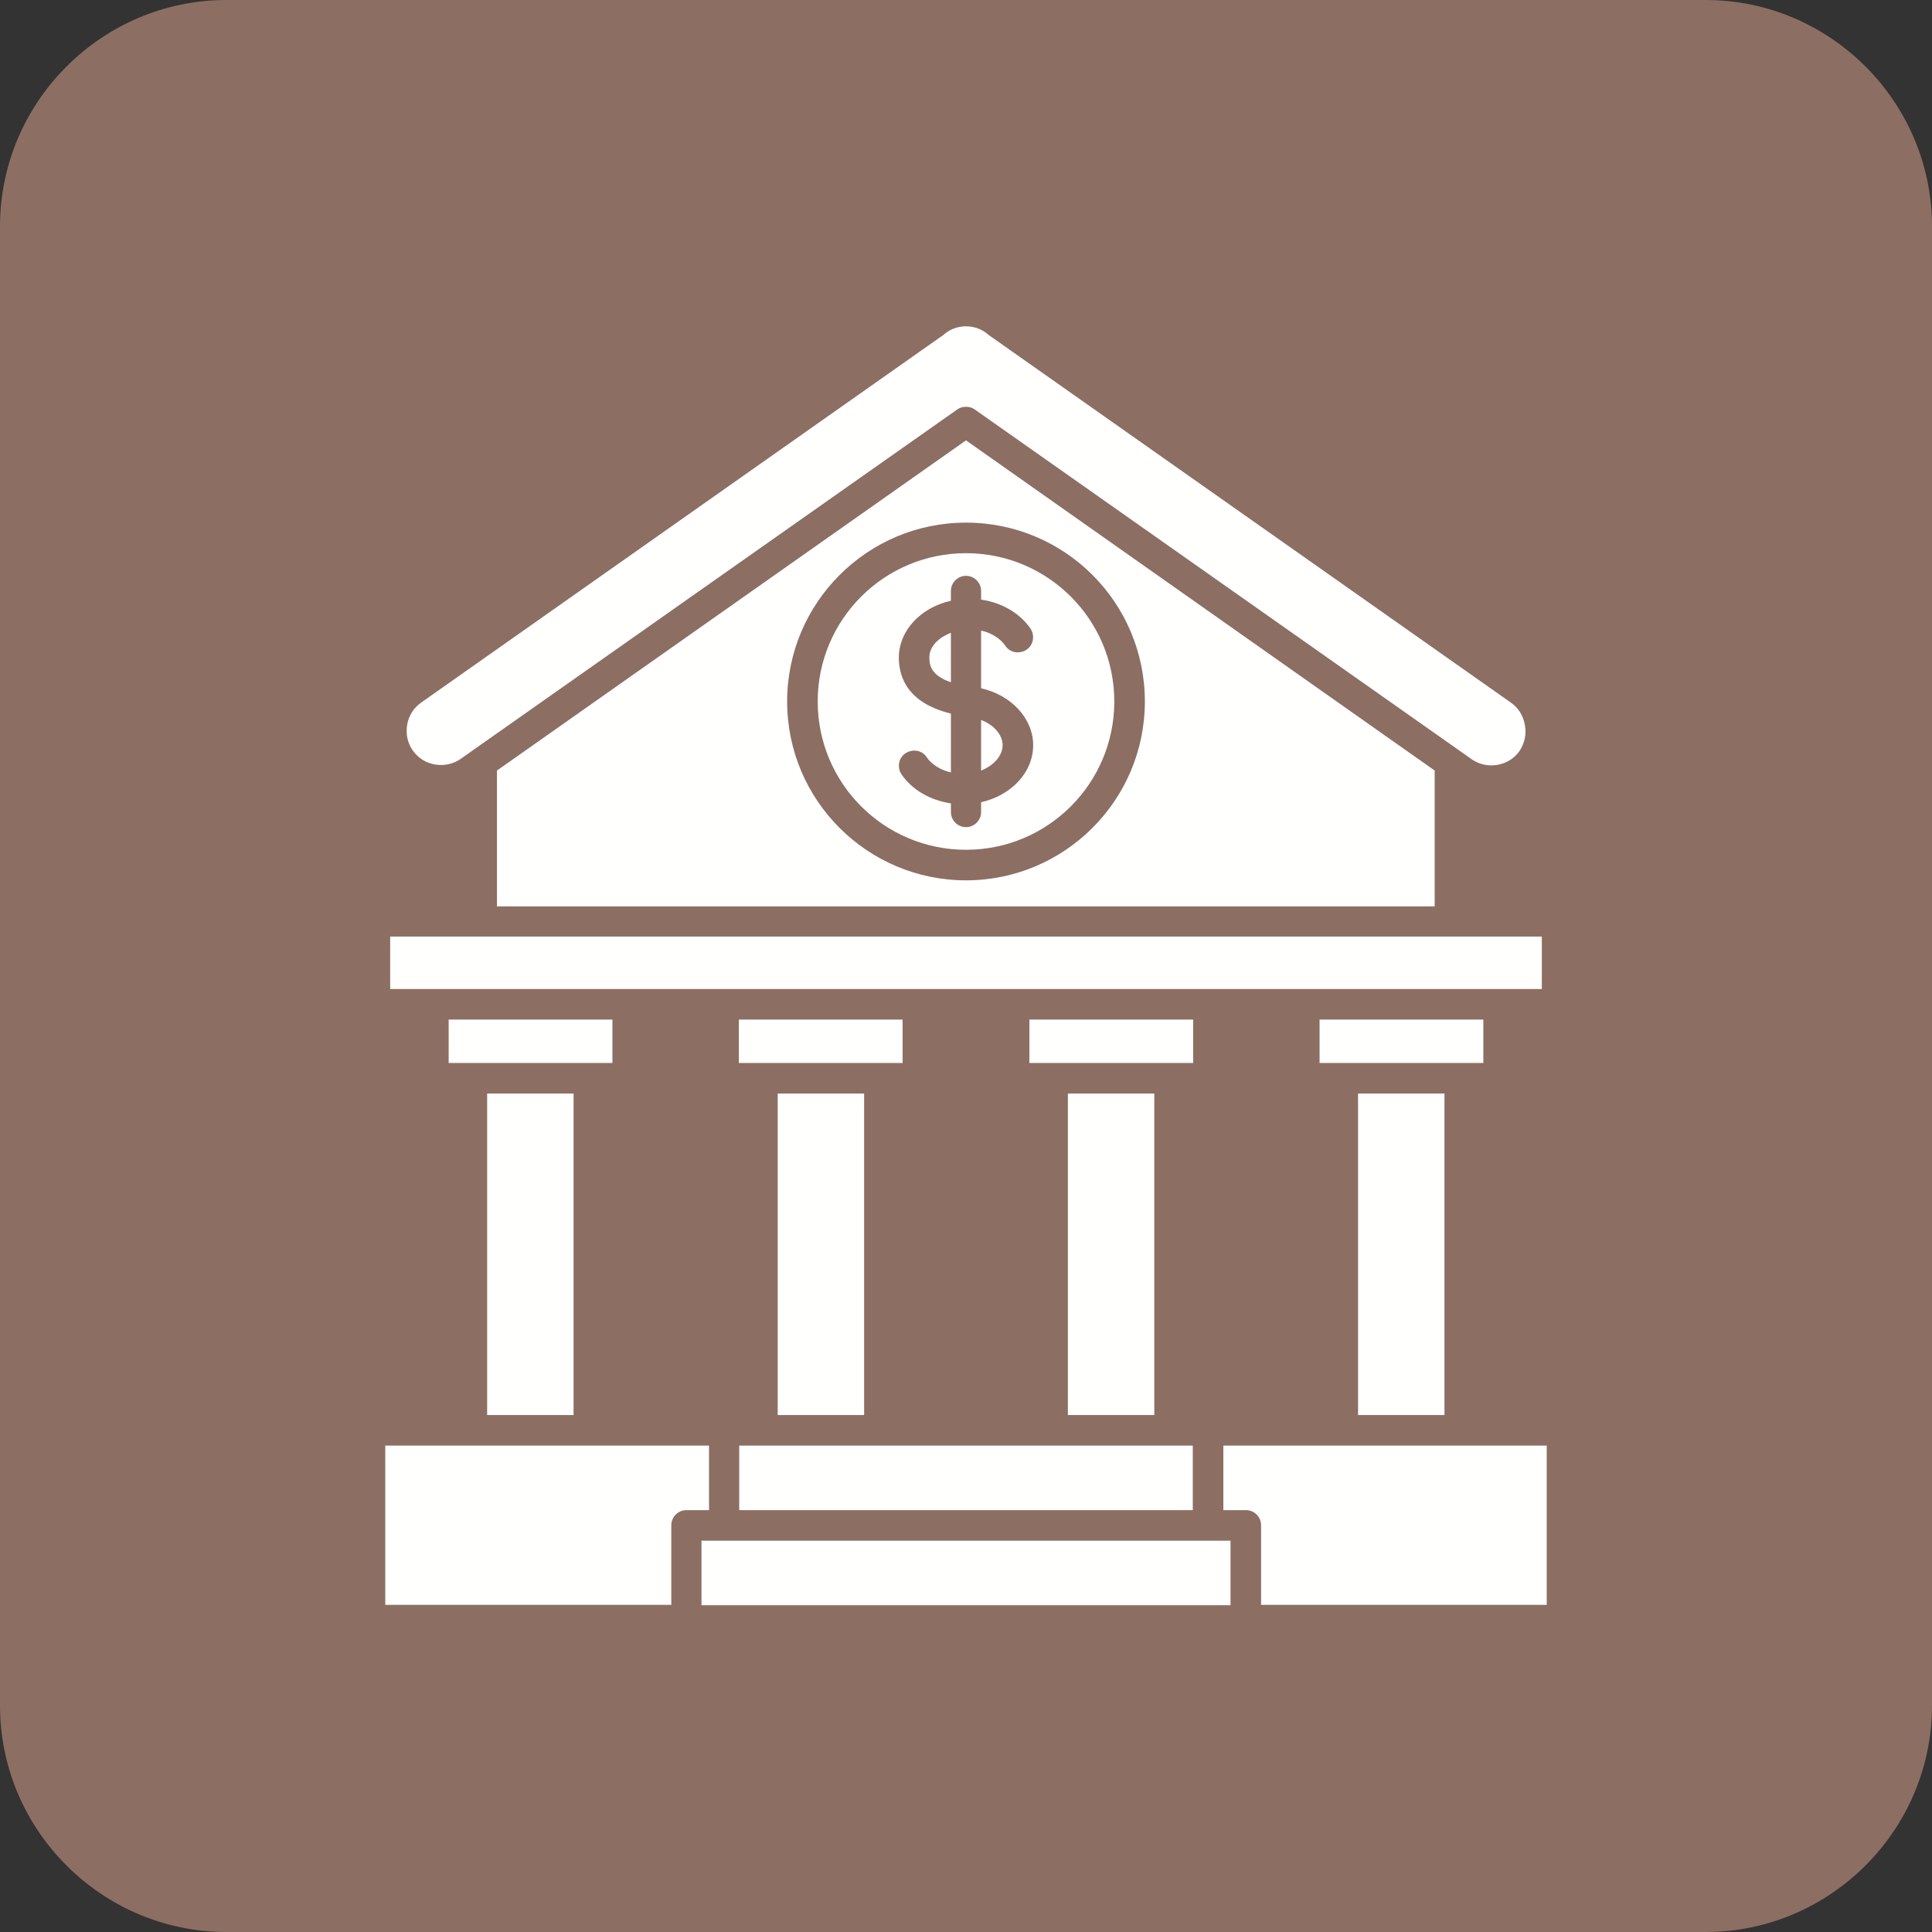 <?xml version="1.0" encoding="UTF-8"?><svg xmlns="http://www.w3.org/2000/svg" xmlns:xlink="http://www.w3.org/1999/xlink" height="512.0" preserveAspectRatio="xMidYMid meet" version="1.0" viewBox="0.0 0.0 512.0 512.0" width="512.0" zoomAndPan="magnify"><rect x="0.0" y="0.0" width="512.0" height="512.0" fill="#333333" stroke="none"/><g id="change1_1"><path d="M452,512H60c-33,0-60-27-60-60V60C0,27,27,0,60,0h392c33,0,60,27,60,60v392C512,485,485,512,452,512z" fill="#8d6e63"/></g><g><g><g fill="#fffffe" id="change2_1"><path d="M409.9,383.1v42.2h-75.7v-21.1c0-2.2-1.8-4-4-4h-6v-17.1H409.9z"/><path d="M195.9 383.1H316.1V400.2H195.9z"/><path d="M185.9 408.3H326.1V425.4H185.9z"/><path d="M187.9,383.1v17.1h-6c-2.2,0-4,1.8-4,4v21.1h-75.8v-42.2H187.9z"/><path d="M118.9 270.2H162.3V281.7H118.9z"/><path d="M129.1 289.8H152V375H129.1z"/><path d="M206.1 289.8H229V375H206.1z"/><path d="M195.8 270.2H239.2V281.7H195.8z"/><path d="M103.4 248.2H408.6V262.1H103.4z"/><path d="M402.7,199c-1.4,2-3.5,3.3-5.9,3.7s-4.8-0.1-6.8-1.5l-3.4-2.4l-128.3-90.3c-0.7-0.5-1.5-0.7-2.3-0.7 c-0.8,0-1.6,0.2-2.3,0.7l-128.2,90.2l-3.4,2.4c-2,1.4-4.4,1.9-6.8,1.5s-4.5-1.7-5.9-3.7s-1.9-4.4-1.5-6.8 c0.4-2.4,1.7-4.5,3.7-5.9l138.5-97.5c0.1-0.1,0.1-0.1,0.2-0.2c3.3-2.7,8.1-2.7,11.4,0c0.1,0.1,0.1,0.1,0.2,0.2l138.5,97.5 c2,1.4,3.3,3.5,3.7,5.9C404.6,194.6,404,197,402.7,199z"/><path d="M349.7 270.2H393.1V281.7H349.7z"/><path d="M359.9 289.8H382.8V375H359.9z"/><path d="M256,116.7l-124.3,87.5v36h248.5v-36L256,116.7z M256,233.3c-26.1,0-47.4-21.2-47.4-47.4 c0-26.1,21.2-47.4,47.4-47.4s47.4,21.2,47.4,47.4S282.1,233.3,256,233.3z"/><path d="M272.8 270.2H316.2V281.7H272.8z"/><path d="M283 289.8H305.9V375H283z"/><path d="M256,146.6c-21.7,0-39.3,17.6-39.3,39.3s17.6,39.3,39.3,39.3s39.3-17.6,39.3-39.3S277.7,146.6,256,146.6z M273.8,197.5c0,7.2-5.8,13.3-13.8,15.1v2.6c0,2.2-1.8,4-4,4s-4-1.8-4-4v-2.3c-5.5-0.8-10.3-3.6-13.1-7.7 c-1.2-1.8-0.8-4.4,1.1-5.6s4.4-0.8,5.6,1.1c1.3,1.9,3.7,3.4,6.4,4v-15.6c-11.2-2.7-13.8-9.4-13.8-14.8c0-7.2,5.8-13.3,13.8-15.1 v-2.6c0-2.2,1.8-4,4-4s4,1.8,4,4v2.3c5.5,0.8,10.3,3.6,13.1,7.7c1.2,1.8,0.8,4.4-1.1,5.6c-1.8,1.2-4.4,0.8-5.6-1.1 c-1.3-1.9-3.7-3.4-6.4-4v15.3C268,184.2,273.8,190.4,273.8,197.5z"/><path d="M260,190.8c3.4,1.3,5.7,3.9,5.7,6.7s-2.4,5.4-5.7,6.7V190.8L260,190.8z"/><path d="M252,167.7v13.1c-5.7-1.9-5.7-5.1-5.7-6.5C246.2,171.5,248.6,169,252,167.7z"/></g></g></g></svg>